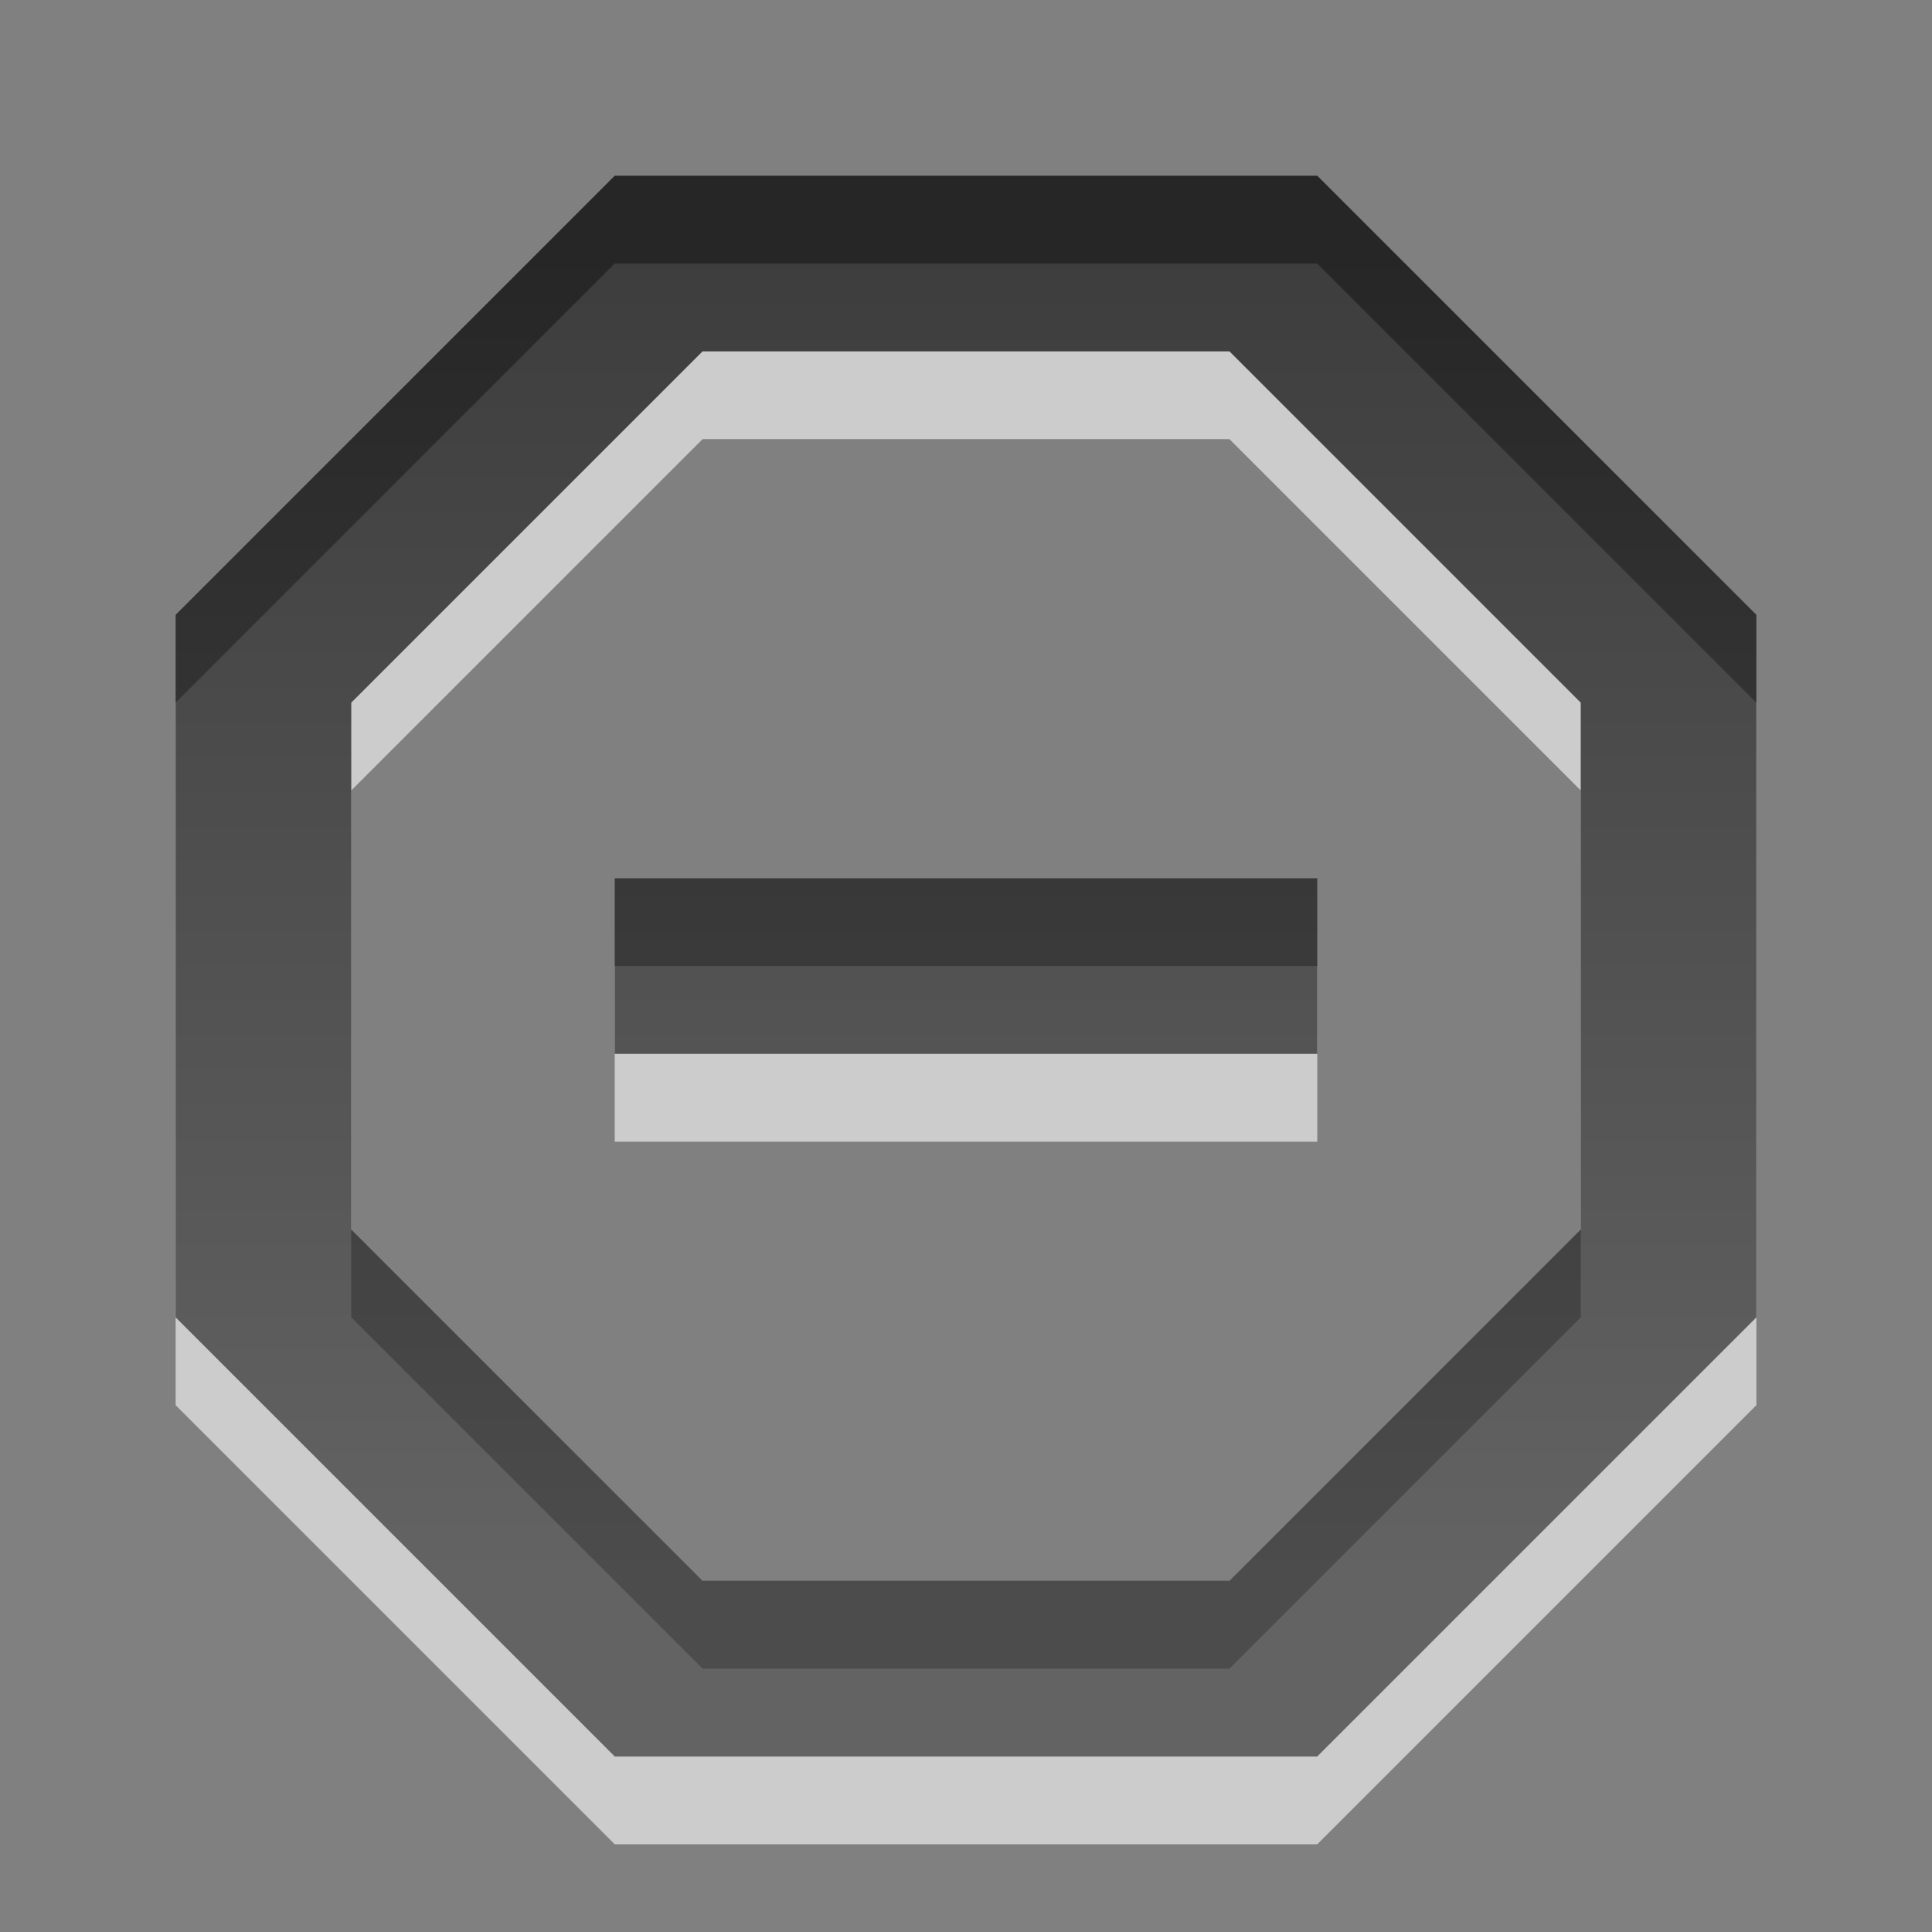 <?xml version="1.0" encoding="UTF-8" standalone="no"?>
<!-- Created with Inkscape (http://www.inkscape.org/) -->

<svg
   xmlns:dc="http://purl.org/dc/elements/1.1/"
   xmlns:cc="http://creativecommons.org/ns#"
   xmlns:rdf="http://www.w3.org/1999/02/22-rdf-syntax-ns#"
   xmlns:svg="http://www.w3.org/2000/svg"
   xmlns="http://www.w3.org/2000/svg"
   xmlns:xlink="http://www.w3.org/1999/xlink"
   xmlns:sodipodi="http://sodipodi.sourceforge.net/DTD/sodipodi-0.dtd"
   xmlns:inkscape="http://www.inkscape.org/namespaces/inkscape"
   width="22"
   height="22"
   id="svg6662"
   version="1.1"
   inkscape:version="0.48.4 r9939"
   sodipodi:docname="process-stop.svg">
  <rect width="100%" height="100%" fill="#808080" stroke="none"/>
  <defs
     id="defs6664">
    <linearGradient
       y2="11.024"
       y1="3.007"
       x2="0"
       id="linearGradient1022-8-8-3-0-27-9"
       gradientUnits="userSpaceOnUse">
      <stop
         id="stop3001-0-9-4-6-9"
         offset="0" />
      <stop
         id="stop3003-5-6-6-01-7-4"
         stop-color="#363636"
         offset="1" />
    </linearGradient>
    <linearGradient
       y2="-489.343"
       x2="124.688"
       y1="-499.279"
       x1="124.688"
       gradientTransform="matrix(-1.68,0,0,1.51,549.475,757.867)"
       gradientUnits="userSpaceOnUse"
       id="linearGradient9162"
       xlink:href="#linearGradient1022-8-8-3-0-27-9"
       inkscape:collect="always" />
  </defs>
  <sodipodi:namedview
     id="base"
     pagecolor="#ffffff"
     bordercolor="#666666"
     borderopacity="1.0"
     inkscape:pageopacity="0.0"
     inkscape:pageshadow="2"
     inkscape:zoom="3.959798"
     inkscape:cx="31.628015"
     inkscape:cy="13.89448"
     inkscape:document-units="px"
     inkscape:current-layer="capa1"
     showgrid="false"
     inkscape:showpageshadow="false"
     inkscape:window-width="730"
     inkscape:window-height="702"
     inkscape:window-x="484"
     inkscape:window-y="100"
     inkscape:window-maximized="0"
     width="22px" />
  <g
     inkscape:label="Capa 1"
     inkscape:groupmode="layer"
     id="capa1"
     transform="translate(0,-1030.362)">
    <g
       transform="translate(-326,721.001)"
       id="process-stop">
      <rect
         style="opacity:0.6;color:#000000;fill:none;stroke:none;stroke-width:1;marker:none;visibility:visible;display:inline;overflow:visible;enable-background:accumulate"
         id="rect4202"
         width="24"
         height="24"
         x="325"
         y="308.361" />
      <path
         id="path6267"
         style="opacity:0.6;color:#000000;fill:#ffffff;fill-opacity:1;fill-rule:evenodd;stroke:none;stroke-width:1;marker:none;visibility:visible;display:inline;overflow:visible;enable-background:accumulate"
         d="m 333,320.362 8,0 0,2 -8,0 z m 11,4 -4,4 -6,0 -4,-4 10e-6,-6 4,-4 6,0 4,4 z m 2,1 -5,5 -8,0 -5,-5 0,-8 5,-5 8,0 5,5 z"
         inkscape:connector-curvature="0" />
      <path
         inkscape:connector-curvature="0"
         d="m 333,11.094 8,0 0,2 -8,0 z M 344,15.094 340,19.094 l -6,0 -4,-4 10e-6,-6 4,-4 6,0 4,4 z m 2,1 -5,5 -8,0 -5,-5 0,-8 5,-5 8,0 5,5 z"
         style="opacity:0.7;color:#000000;fill:url(#linearGradient9162);fill-opacity:1;fill-rule:evenodd;stroke:none;stroke-width:1;marker:none;visibility:visible;display:inline;overflow:visible;enable-background:accumulate"
         transform="translate(0,308.268)"
         id="rect4505" />
    </g>
  </g>
</svg>
